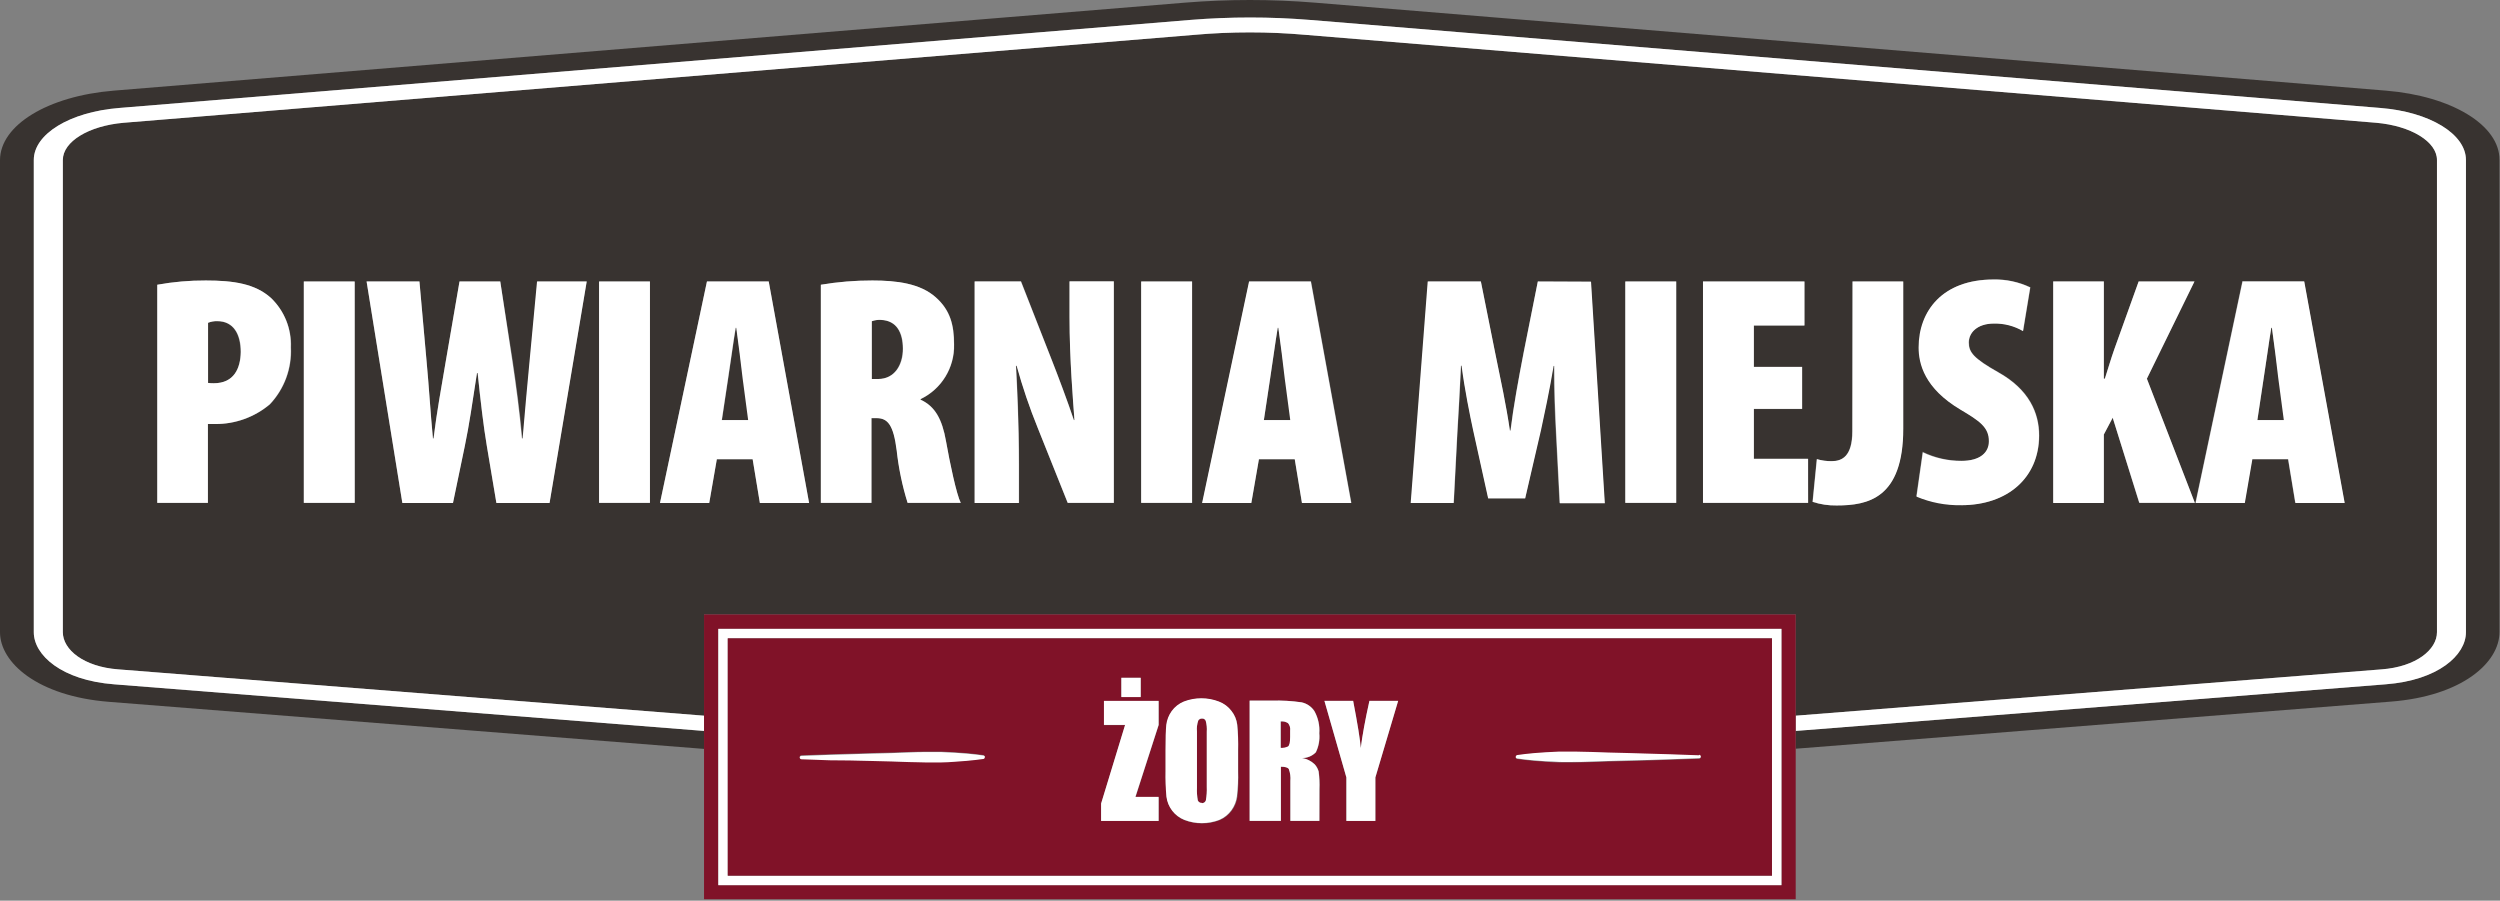 <?xml version="1.0" encoding="UTF-8" standalone="no"?><!DOCTYPE svg PUBLIC "-//W3C//DTD SVG 1.1//EN" "http://www.w3.org/Graphics/SVG/1.1/DTD/svg11.dtd"><svg width="100%" height="100%" viewBox="0 0 1646 593" version="1.1" xmlns="http://www.w3.org/2000/svg" xmlns:xlink="http://www.w3.org/1999/xlink" xml:space="preserve" xmlns:serif="http://www.serif.com/" style="fill-rule:evenodd;clip-rule:evenodd;stroke-linejoin:round;stroke-miterlimit:2;"><rect x="0" y="0" width="1646" height="593" fill="#808080" stroke="none"/><path d="M142.917,211.5c-2.066,-0.041 -4.119,0.328 -6.042,1.084l0,39.541c1.286,0.153 2.58,0.222 3.875,0.209c13.417,0 17.583,-9.917 17.583,-20.5c0,-11.709 -4.625,-20.334 -15.416,-20.334Z" style="fill:#383330;fill-rule:nonzero;"/><path d="M484.917,215.834l-0.417,0c-1.542,9.041 -3.708,25.291 -4.958,33.083l-4.167,27.667l17.708,0l-3.666,-27.667c-1.25,-8.25 -3.209,-23.917 -4.5,-33.083Z" style="fill:#383330;fill-rule:nonzero;"/><path d="M841.667,215.834l-0.417,0c-1.542,9.041 -3.708,25.291 -4.958,33.083l-4.167,27.667l17.875,0l-3.667,-27.667c-1.25,-8.25 -3.208,-23.917 -4.666,-33.083Z" style="fill:#383330;fill-rule:nonzero;"/><path d="M1604.5,416.25l0,-310.916c0,-12.167 -17.083,-22.5 -40,-24.5l-705.25,-57.917c-24.162,-2.125 -48.463,-2.125 -72.625,0l-705.25,57.917c-22.917,2 -40,12.5 -40,24.5l0,310.916c0,11.5 13.75,22.75 36.458,24.459l385.709,30.5l0,-66.667l718.75,0l0,66.667l385.791,-30.5c22.667,-1.709 36.417,-12.959 36.417,-24.459Zm-1426.75,-150c-10.082,8.5 -22.897,13.088 -36.083,12.917l-4.792,0l0,51.917l-33.333,0l0,-143.584c10.558,-1.909 21.27,-2.844 32,-2.791c18.416,0 32.458,2.166 42.833,11.458c8.932,8.439 13.783,20.347 13.292,32.625c0.68,13.87 -4.353,27.431 -13.917,37.5l0,-0.042Zm55.792,64.834l-33.542,0l0,-145.834l33.333,0l0.209,145.834Zm128.25,0l-35,0l-6.292,-37.5c-2.167,-12.792 -4.167,-29.417 -6.042,-48.042l-0.458,0c-2.792,18.167 -5.167,34.625 -8,48.042l-7.792,37.5l-33.333,0l-23.542,-145.834l34.792,0l4.75,52.75c1.5,16 2.417,32.875 4.167,50.584l0.416,0c2.042,-17.75 5.209,-33.625 8,-50.5l9.084,-52.75l26.833,0l8.333,52.75c2.375,16 4.542,32 6.25,50.583l0.459,0c1.5,-18.167 3,-33.708 4.541,-50.583l4.959,-52.75l32.333,0l-24.458,145.75Zm66.125,0l-33.334,0l0,-145.834l33.334,0l0,145.834Zm72.375,0l-4.75,-28.792l-23.584,0l-5,28.792l-32.416,0l30.916,-145.834l40.667,0l26.583,145.834l-32.416,0Zm97.375,0c-3.488,-11.202 -5.888,-22.714 -7.167,-34.375c-2.167,-17.334 -6.042,-21.417 -13.375,-21.417l-3.25,0l0,55.792l-33.333,0l0,-143.584c11.22,-1.887 22.58,-2.821 33.958,-2.791c16,0 31.375,1.958 41.667,11.041c9.5,8.334 12.083,18.167 12.083,31.125c0.362,15.24 -8.29,29.339 -22.042,35.917l0,0.417c9.5,4.166 14.292,13 16.667,27.25c2.375,14.25 6.917,35.041 9.708,40.666l-34.916,-0.041Zm135.75,0l-30.5,0l-19.584,-49.125c-5.413,-13.483 -10.032,-27.27 -13.833,-41.292l-0.458,0c0.666,12.5 1.958,36.75 1.958,65.333l0,25l-29.167,0l0,-145.833l30.5,0l20.417,52.333c3.667,9.292 10.583,27.667 14.292,38.917l0.416,0c-0.875,-11.917 -3.25,-40.25 -3.25,-67.667l0,-23.416l29.167,0l0.042,145.75Zm51.416,0l-33.333,0l0,-145.834l33.333,0l0,145.834Zm72.375,0l-4.75,-28.792l-23.583,0l-5,28.792l-32.208,0l30.916,-145.834l40.667,0l26.583,145.834l-32.625,0Zm169.5,0l-2.375,-45.834c-0.625,-11.708 -1.5,-29.166 -1.291,-44.583l-0.417,0c-2.375,15.375 -6.292,33.542 -8.333,42.417l-10.125,44.958l-24.209,0l-9.916,-44.958c-1.959,-8.875 -5.625,-27.042 -7.584,-42.417l-0.416,0c-0.667,15.375 -1.75,32.875 -2.417,44.583l-2.375,45.834l-28.083,0l11.208,-145.834l34.625,0l9.292,46.709c3.708,18.041 7.375,35.041 9.75,51.375l0.416,0c1.959,-16 5.209,-33.334 8.667,-51.459l9.375,-46.541l34.792,0l9.083,145.833l-29.667,-0.083Zm76.875,0l-33.333,0l0,-145.834l33.333,0l0,145.834Zm86.875,0l-69.208,0l0,-145.834l66.667,0l0,29.167l-33.334,0l0,27.25l31.792,0l0,27.667l-31.792,0l0,32.75l35.709,0l0.166,29Zm62.5,-48.917c0,46.083 -23.333,50.625 -43.875,50.625c-5.359,0.091 -10.696,-0.712 -15.791,-2.375l2.791,-28.125c3.167,0.921 6.453,1.37 9.75,1.333c6.709,0 13.625,-2.833 13.625,-19.708l0,-98.583l33.334,0l0.166,96.833Zm38.125,50c-10.091,0.209 -20.114,-1.708 -29.416,-5.625l4.166,-29.167c8.036,3.957 16.876,6.01 25.834,6c12.5,0 18.166,-5.625 18.166,-12.958c0,-9.083 -6.041,-13.208 -18.791,-20.833c-23.584,-14.042 -27.459,-30.084 -27.459,-40.875c0,-24 15.542,-44.75 49.292,-44.75c8.291,-0.154 16.507,1.614 24,5.166l-4.75,28.75c-5.772,-3.366 -12.361,-5.082 -19.042,-4.958c-11.25,0 -16.666,5.833 -16.666,12.5c0,6.667 3.041,10.375 19.5,19.667c20.083,11.25 26.791,26.625 26.791,41.666c-0.208,27.459 -20.833,45.834 -51.458,45.834l-0.167,-0.417Zm117.25,-1.292l-17.333,-55.875l-5.833,11.042l0,45l-33.334,0l0,-145.833l33.334,0l0,64.125l0.666,0c1.917,-6.292 3.875,-12.75 6.25,-19.459l16,-44.541l36.75,0l-31.333,64l31.583,81.75l-36.75,-0.209Zm102.75,0l-4.75,-28.791l-23.583,0l-4.958,28.791l-32.375,0l30.916,-145.833l40.625,0l26.625,145.833l-32.5,0Z" style="fill:#383330;fill-rule:nonzero;"/><path d="M579.917,210.625c-2.053,-0.125 -4.109,0.173 -6.042,0.875l0,38.042l4.167,0c10.833,0 16.25,-9.292 16.25,-19.875c0,-10.583 -4,-18.625 -14.375,-19.042Z" style="fill:#383330;fill-rule:nonzero;"/><path d="M1495.83,215.834l-0.416,0c-1.542,9.041 -3.709,25.291 -5,33.083l-4.167,27.667l17.917,0l-3.667,-27.667c-1.292,-8.25 -3.25,-23.917 -4.667,-33.083Z" style="fill:#383330;fill-rule:nonzero;"/><path d="M1570.83,59.667l-705.083,-57.917c-28.508,-2.333 -57.159,-2.333 -85.667,0l-705.083,57.917c-43.5,3.542 -75,22.75 -75,45.833l0,310.75c0,19.959 24.625,42.084 71.667,45.834l391.875,31l0,-11.834l-388.542,-30.708c-34.375,-2.667 -52.75,-19.167 -52.75,-34.292l0,-310.916c0,-17.042 23.708,-31.625 56.292,-34.25l705,-57.959c26.207,-2.125 52.543,-2.125 78.75,0l705,57.959c32.583,2.625 56.291,17.208 56.291,34.25l0,310.916c0,15.125 -18.333,31.625 -52.75,34.292l-388.541,30.708l0,11.709l391.666,-31c47.084,-3.625 71.709,-25.709 71.709,-45.834l0,-310.791c0.166,-22.917 -31.417,-42.125 -74.834,-45.667Z" style="fill:#383330;fill-rule:nonzero;"/><path d="M77.833,440.709c-22.708,-1.709 -36.458,-12.959 -36.458,-24.459l0,-310.916c0,-12.167 17.083,-22.5 40,-24.5l705.25,-57.917c24.162,-2.125 48.463,-2.125 72.625,0l705.25,57.917c22.917,2 40,12.5 40,24.5l0,310.916c0,11.5 -13.75,22.75 -36.417,24.459l-385.791,30.5l0,10.041l388.541,-30.708c34.417,-2.667 52.75,-19.167 52.75,-34.292l0,-310.916c0,-17.042 -23.708,-31.625 -56.291,-34.25l-704.792,-57.959c-26.207,-2.125 -52.543,-2.125 -78.75,0l-705.208,57.959c-32.709,2.625 -56.292,17.208 -56.292,34.25l0,310.916c0,15.125 18.375,31.625 52.75,34.292l388.542,30.708l0,-10.041l-385.709,-30.5Z" style="fill:#fff;fill-rule:nonzero;"/><path d="M178.375,196.125c-10.375,-9.291 -24.417,-11.458 -42.833,-11.458c-10.73,-0.053 -21.442,0.882 -32,2.792l0,143.625l33.333,0l0,-51.917l4.792,0c13.129,0.09 25.869,-4.507 35.916,-12.958c9.534,-10.083 14.536,-23.642 13.834,-37.5c0.549,-12.227 -4.209,-24.113 -13.042,-32.584Zm-37.5,56.209c-1.295,0.013 -2.589,-0.056 -3.875,-0.209l0,-39.625c1.923,-0.756 3.976,-1.124 6.042,-1.083c10.791,0 15.541,8.625 15.541,20.333c-0.25,10.667 -4.416,20.584 -17.833,20.584l0.125,0Z" style="fill:#fff;fill-rule:nonzero;"/><rect x="200.042" y="185.334" width="33.5" height="145.75" style="fill:#fff;"/><path d="M348.625,238.084c-1.542,16.666 -3.042,32.416 -4.542,50.583l-0.458,0c-1.708,-18.583 -3.875,-34.583 -6.25,-50.583l-8,-52.75l-26.833,0l-9.084,52.75c-2.791,16.666 -5.833,32.875 -8,50.583l-0.416,0c-1.709,-17.708 -2.625,-34.583 -4.167,-50.583l-4.708,-52.75l-34.792,0l23.542,145.833l33.333,0l7.792,-37.5c2.833,-13.417 5.208,-29.875 8,-48.042l0.458,0c1.917,18.625 3.875,35.25 6.042,48.042l6.291,37.5l35,0l24.459,-145.833l-32.709,0l-4.958,52.75Z" style="fill:#fff;fill-rule:nonzero;"/><rect x="394.417" y="185.334" width="33.5" height="145.75" style="fill:#fff;"/><path d="M465.458,185.334l-30.916,145.833l32.416,0l5,-28.792l23.584,0l4.75,28.792l32.416,0l-26.583,-145.833l-40.667,0Zm9.75,91.25l4.167,-27.667c1.25,-7.792 3.417,-24.042 4.958,-33.083l0.417,0c1.292,9.041 3.25,25 4.167,33.083l3.666,27.667l-17.375,0Z" style="fill:#fff;fill-rule:nonzero;"/><path d="M606.083,263.167l0,-0.417c13.752,-6.578 22.404,-20.677 22.042,-35.916c0,-12.959 -2.583,-22.709 -12.083,-31.125c-10.167,-9.084 -25.542,-11.042 -41.667,-11.042c-11.378,-0.03 -22.738,0.904 -33.958,2.792l0,143.625l33.333,0l0,-55.792l3.25,0c7.333,0 11.208,4.167 13.375,21.417c1.279,11.661 3.679,23.173 7.167,34.375l35,0c-2.792,-5.625 -7.125,-26.209 -9.709,-40.667c-2.583,-14.458 -7.25,-22.917 -16.75,-27.25Zm-27.916,-13.625l-4.167,0l0,-38.042c1.933,-0.702 3.989,-1 6.042,-0.875c10.375,0.417 14.5,8.334 14.5,19.042c0,10.708 -5.542,19.875 -16.375,19.875Z" style="fill:#fff;fill-rule:nonzero;"/><path d="M704.167,208.917c0,27.417 2.375,55.75 3.25,67.667l-0.417,0c-3.708,-11.25 -10.625,-29.625 -14.292,-38.917l-20.541,-52.333l-30.5,0l0,145.833l29.166,0l0,-25c0,-28.583 -1.291,-52.792 -1.958,-65.333l0.458,0c3.852,13.972 8.527,27.704 14,41.125l19.667,49.125l30.333,0l0,-145.834l-29.166,0l0,23.667Z" style="fill:#fff;fill-rule:nonzero;"/><rect x="751.333" y="185.334" width="33.542" height="145.75" style="fill:#fff;"/><path d="M822.375,185.334l-30.917,145.833l32.417,0l5,-28.792l23.583,0l4.75,28.792l32.417,0l-26.583,-145.833l-40.667,0Zm9.75,91.25l4.167,-27.667c1.25,-7.792 3.416,-24.042 4.958,-33.083l0.417,0c1.291,9.041 3.25,25 4.166,33.083l3.667,27.667l-17.375,0Z" style="fill:#fff;fill-rule:nonzero;"/><path d="M1012.5,185.334l-9.292,46.708c-3.458,17.917 -6.708,35.458 -8.666,51.458l-0.417,0c-2.375,-16.416 -6.042,-33.333 -9.75,-51.458l-9.375,-46.708l-35,0l-11.208,145.833l28.291,0l2.375,-45.833c0.667,-11.709 1.75,-29.167 2.417,-44.584l0.417,0c1.958,15.375 5.625,33.334 7.583,42.417l9.917,44.958l24.375,0l10.416,-44.791c1.917,-8.875 5.834,-27.042 8.334,-42.417l0.416,0c0,15.375 0.667,32.875 1.292,44.583l2.375,45.834l29.625,0l-9.083,-145.834l-35.042,-0.166Z" style="fill:#fff;fill-rule:nonzero;"/><rect x="1070.08" y="185.334" width="33.542" height="145.75" style="fill:#fff;"/><path d="M1154.75,269.209l31.792,0l0,-27.667l-31.792,0l0,-27.25l33.333,0l0,-28.958l-66.833,0l0,145.75l69.208,0l0,-29l-35.708,0l0,-32.875Z" style="fill:#fff;fill-rule:nonzero;"/><path d="M1219.63,283.917c0,16.667 -6.917,19.708 -13.625,19.708c-3.298,0.037 -6.583,-0.412 -9.75,-1.333l-2.792,28.125c5.096,1.663 10.433,2.466 15.792,2.375c20.542,0 43.875,-4.542 43.875,-50.625l0,-96.833l-33.333,0l-0.167,98.583Z" style="fill:#fff;fill-rule:nonzero;"/><path d="M1315.71,245.209c-16.458,-9.292 -19.5,-13.375 -19.5,-19.667c0,-6.292 5.417,-12.5 16.667,-12.5c6.681,-0.124 13.269,1.592 19.042,4.958l4.75,-28.75c-7.543,-3.585 -15.817,-5.369 -24.167,-5.208c-33.75,0 -49.292,20.833 -49.292,44.75c0,10.792 3.875,26.833 27.459,40.875c12.75,7.542 18.791,11.667 18.791,20.833c0,7.334 -5.625,12.959 -18.166,12.959c-8.746,0.044 -17.39,-1.878 -25.292,-5.625l-4.167,29.166c9.303,3.918 19.326,5.834 29.417,5.625c30.708,0 51.25,-18.166 51.25,-45.833c0,-14.958 -6.708,-30.333 -26.792,-41.583Z" style="fill:#fff;fill-rule:nonzero;"/><path d="M1444.83,185.334l-36.75,0l-16,44.541c-2.375,6.709 -4.166,13.167 -6.25,19.459l-0.666,0l0,-64l-33.334,0l0,145.833l33.334,0l0,-45.083l5.833,-11.042l17.542,56.042l36.541,0l-31.583,-81.75l31.333,-64Z" style="fill:#fff;fill-rule:nonzero;"/><path d="M1476.5,185.334l-30.917,145.833l32.417,0l4.958,-28.792l23.584,0l4.75,28.792l32.458,0l-26.625,-145.833l-40.625,0Zm9.75,91.25l4.167,-27.667c1.291,-7.792 3.458,-24.042 5,-33.083l0.416,0c1.292,9.041 3.25,25 4.167,33.083l3.667,27.667l-17.417,0Z" style="fill:#fff;fill-rule:nonzero;"/><path d="M1182.29,471.209l0,-66.667l-718.75,0l0,187.5l718.75,0l0,-120.833Zm-9.375,111.583l-700,0l0,-168.75l700,0l0,168.75Z" style="fill:#801228;fill-rule:nonzero;"/><path d="M1172.92,414.042l-700,0l0,168.75l700,0l0,-168.75Zm-6.25,162.5l-687.5,0l0,-156.25l687.5,0l0,156.25Z" style="fill:#fff;fill-rule:nonzero;"/><path d="M794.542,518.125l0,-36.333c0.176,-2.368 -0.05,-4.749 -0.667,-7.042c-0.345,-1.035 -1.373,-1.697 -2.458,-1.583c-0.983,-0.054 -1.923,0.424 -2.459,1.25c-0.831,2.364 -1.13,4.882 -0.875,7.375l0,36.917c-0.132,2.789 0.049,5.584 0.542,8.333c0.467,1.053 1.515,1.735 2.667,1.735c1.151,0 2.2,-0.682 2.666,-1.735c0.522,-2.942 0.717,-5.932 0.584,-8.917Z" style="fill:#801228;fill-rule:nonzero;"/><path d="M849.625,485.417l0,-4.167c0.253,-1.771 -0.246,-3.57 -1.375,-4.958c-1.434,-0.956 -3.163,-1.37 -4.875,-1.167l0,17.584c1.663,0.116 3.328,-0.2 4.833,-0.917c0.917,-0.833 1.417,-2.875 1.417,-6.375Z" style="fill:#801228;fill-rule:nonzero;"/><path d="M1166.67,420.292l-687.5,0l0,156.25l687.5,0l0,-156.25Zm-428.375,25.958l12.75,0l0,12.5l-12.75,0l0,-12.5Zm-210.667,53.292c-0.624,-0.022 -1.125,-0.542 -1.125,-1.167c0.022,-0.601 0.523,-1.084 1.125,-1.083l18.667,-0.667c7.958,-0.291 17.791,-0.541 28.208,-0.833l12.958,-0.333l11.125,-0.375c4.167,0 7.709,-0.25 10.834,-0.25l10.166,0l9.084,0.458c11.125,0.625 18.708,1.833 18.791,1.833l0.75,0.459l0,0.875c-0.092,0.461 -0.454,0.824 -0.916,0.916c-0.462,0.092 -7.667,1.167 -18.792,1.834c-2.875,0 -5.917,0.333 -9.083,0.458c-3.167,0.125 -6.042,0 -10.167,0c-3.125,0 -6.583,0 -10.833,-0.25l-11.125,-0.375l-12.959,-0.333c-10.416,-0.25 -20.25,-0.5 -28.208,-0.834l-18.5,-0.333Zm235.208,40.958l-37.833,0l0,-11.333l15.792,-51.75l-13.917,0l0,-15.833l36,0l0,15.833l-15.292,47.583l15.292,0l-0.042,15.5Zm48.167,-6.833c-2.036,2.804 -4.804,4.995 -8,6.333c-7.427,2.859 -15.657,2.859 -23.083,0c-6.418,-2.56 -10.947,-8.434 -11.792,-15.291c-0.506,-5.68 -0.7,-11.383 -0.583,-17.084l0,-13.541c0,-7.917 0,-13.5 0.5,-16.667c0.406,-3.262 1.624,-6.371 3.541,-9.042c2.028,-2.802 4.799,-4.982 8,-6.291c7.427,-2.859 15.657,-2.859 23.084,0c3.317,1.244 6.21,3.413 8.333,6.25c2.032,2.59 3.315,5.689 3.708,8.958c0.375,3.25 0.584,8.958 0.584,17.125l0,13.542c0.201,5.562 0.006,11.132 -0.584,16.666c-0.454,3.278 -1.729,6.389 -3.708,9.042Zm57.708,6.833l-19.083,0l0,-26.291c0.242,-2.656 -0.114,-5.333 -1.042,-7.834c-0.666,-1.041 -2.375,-1.541 -5.208,-1.541l0,35.666l-20.583,0l0,-79.166l14.708,0c6.576,-0.21 13.158,0.167 19.667,1.125c3.41,0.752 6.399,2.799 8.333,5.708c2.501,4.478 3.632,9.593 3.25,14.708c0.396,4.298 -0.396,8.623 -2.292,12.5c-2.377,2.426 -5.644,3.781 -9.041,3.75c3.137,0.507 6.045,1.961 8.333,4.167c1.209,1.351 2.093,2.962 2.583,4.708c0.514,3.88 0.695,7.797 0.542,11.709l-0.167,20.791Zm17.75,0l0,-28.625l-14.458,-50.416l18.917,0c2.958,15.375 4.625,25.708 5,31.083c1.125,-8.333 3,-18.708 5.708,-31.083l18.917,0l-15,50.416l0,28.625l-19.084,0Zm233.334,-42.125c0.025,0.588 -0.415,1.102 -1,1.167l-18.709,0.667c-7.958,0.333 -17.791,0.583 -28.208,0.833l-12.917,0.333l-11.166,0.375c-4.167,0 -7.667,0.25 -10.834,0.25l-10.166,0c-2.834,0 -6.209,-0.25 -9.084,-0.458c-11.125,-0.667 -18.666,-1.833 -18.75,-1.833c-0.472,-0.088 -0.85,-0.449 -0.958,-0.917l0.208,-0.875l0.75,-0.458c0,0 7.625,-1.209 18.75,-1.834l9.084,-0.458l10.166,0c3.167,0 6.584,0 10.834,0.25l11.166,0.375l12.917,0.333c10.417,0.292 20.25,0.542 28.208,0.834l18.709,0.666c0.461,0 0.87,0.307 1,0.75Z" style="fill:#801228;fill-rule:nonzero;"/><path d="M762.833,477.292l0,-15.833l-36,0l0,15.833l13.917,0l-15.792,51.75l0,11.458l37.875,0l0,-15.833l-15.291,0l15.291,-47.375Z" style="fill:#fff;fill-rule:nonzero;"/><rect x="738.292" y="446.25" width="12.75" height="12.708" style="fill:#fff;"/><path d="M815.125,507.75l0,-13.541c0.203,-5.715 0.008,-11.438 -0.583,-17.125c-0.394,-3.269 -1.677,-6.368 -3.709,-8.959c-2.123,-2.836 -5.015,-5.006 -8.333,-6.25c-7.427,-2.859 -15.657,-2.859 -23.083,0c-3.201,1.31 -5.973,3.49 -8,6.292c-1.918,2.67 -3.136,5.779 -3.542,9.042c-0.333,3.333 -0.5,8.875 -0.5,16.666l0,13.542c-0.117,5.701 0.078,11.404 0.583,17.083c0.845,6.858 5.374,12.732 11.792,15.292c7.427,2.859 15.657,2.859 23.083,0c3.212,-1.373 5.981,-3.609 8,-6.458c1.912,-2.674 3.129,-5.781 3.542,-9.042c0.642,-5.489 0.893,-11.017 0.75,-16.542Zm-23.833,20.834c-1.153,0.132 -2.256,-0.541 -2.667,-1.625c-0.493,-2.749 -0.674,-5.544 -0.542,-8.334l0,-36.916c-0.255,-2.493 0.044,-5.012 0.875,-7.375c0.536,-0.827 1.476,-1.304 2.459,-1.25c1.085,-0.115 2.113,0.547 2.458,1.583c0.617,2.293 0.843,4.674 0.667,7.042l0,36.333c0.119,2.957 -0.076,5.918 -0.584,8.833c-0.3,1.2 -1.434,2.015 -2.666,1.917l0,-0.208Z" style="fill:#fff;fill-rule:nonzero;"/><path d="M868.167,507.959c-0.491,-1.746 -1.374,-3.357 -2.584,-4.709c-2.287,-2.206 -5.196,-3.66 -8.333,-4.166c3.397,0.031 6.664,-1.324 9.042,-3.75c1.895,-3.878 2.688,-8.203 2.291,-12.5c0.382,-5.115 -0.748,-10.231 -3.25,-14.709c-1.933,-2.908 -4.922,-4.956 -8.333,-5.708c-6.509,-0.958 -13.091,-1.335 -19.667,-1.125l-14.583,0l0,79.167l20.583,0l0,-35.667c2.834,0 4.542,0.5 5.209,1.542c0.927,2.5 1.283,5.177 1.041,7.833l0,26.292l19.084,0l0,-20.834c0.168,-3.896 0.001,-7.799 -0.5,-11.666Zm-25,-33c1.711,-0.203 3.44,0.21 4.875,1.166c1.129,1.388 1.628,3.187 1.375,4.959l0,4.166c0,3.5 -0.5,5.542 -1.417,6.209c-1.505,0.717 -3.17,1.033 -4.833,0.916l0,-17.416Z" style="fill:#fff;fill-rule:nonzero;"/><path d="M905.542,511.875l15,-50.416l-18.917,0c-2.792,12.5 -4.667,22.666 -5.708,31.083c-0.375,-5.375 -2.042,-15.708 -5,-31.083l-18.917,0l14.458,50.416l0,28.625l19.084,0l0,-28.625Z" style="fill:#fff;fill-rule:nonzero;"/><path d="M1118.71,497.292l-18.708,-0.667c-7.958,-0.291 -17.792,-0.541 -28.208,-0.833l-12.917,-0.333l-11.167,-0.375c-4.166,0 -7.666,-0.25 -10.833,-0.25l-10.167,0l-9.083,0.458c-11.125,0.625 -18.667,1.833 -18.75,1.833l-0.75,0.459l-0.208,0.875c0.108,0.468 0.485,0.829 0.958,0.916c0.473,0.087 7.625,1.167 18.75,1.834c2.875,0 5.958,0.333 9.083,0.458c3.125,0.125 6.042,0 10.167,0c3.167,0 6.583,0 10.833,-0.25l11.167,-0.375l12.917,-0.333c10.416,-0.25 20.25,-0.5 28.208,-0.834l18.708,-0.666c0.617,0 1.125,-0.508 1.125,-1.125c0,-0.618 -0.508,-1.125 -1.125,-1.125l0,0.333Z" style="fill:#fff;fill-rule:nonzero;"/><path d="M574.5,501.042l12.958,0.333l11.125,0.375c4.167,0 7.709,0.25 10.834,0.25l10.166,0c2.834,0 6.209,-0.25 9.084,-0.458c11.125,-0.667 18.708,-1.833 18.791,-1.833c0.462,-0.092 0.825,-0.455 0.917,-0.917l0,-0.875l-0.75,-0.458c0,0 -7.667,-1.209 -18.792,-1.834l-9.083,-0.458l-10.167,0c-3.125,0 -6.583,0 -10.833,0.25l-11.25,0.417l-12.958,0.333c-10.417,0.292 -20.25,0.542 -28.209,0.833l-18.666,0.667c-0.602,-0.001 -1.103,0.482 -1.125,1.083c-0.001,0.625 0.5,1.145 1.125,1.167l18.666,0.667c7.834,-0.042 17.75,0.208 28.167,0.458Z" style="fill:#fff;fill-rule:nonzero;"/></svg>
